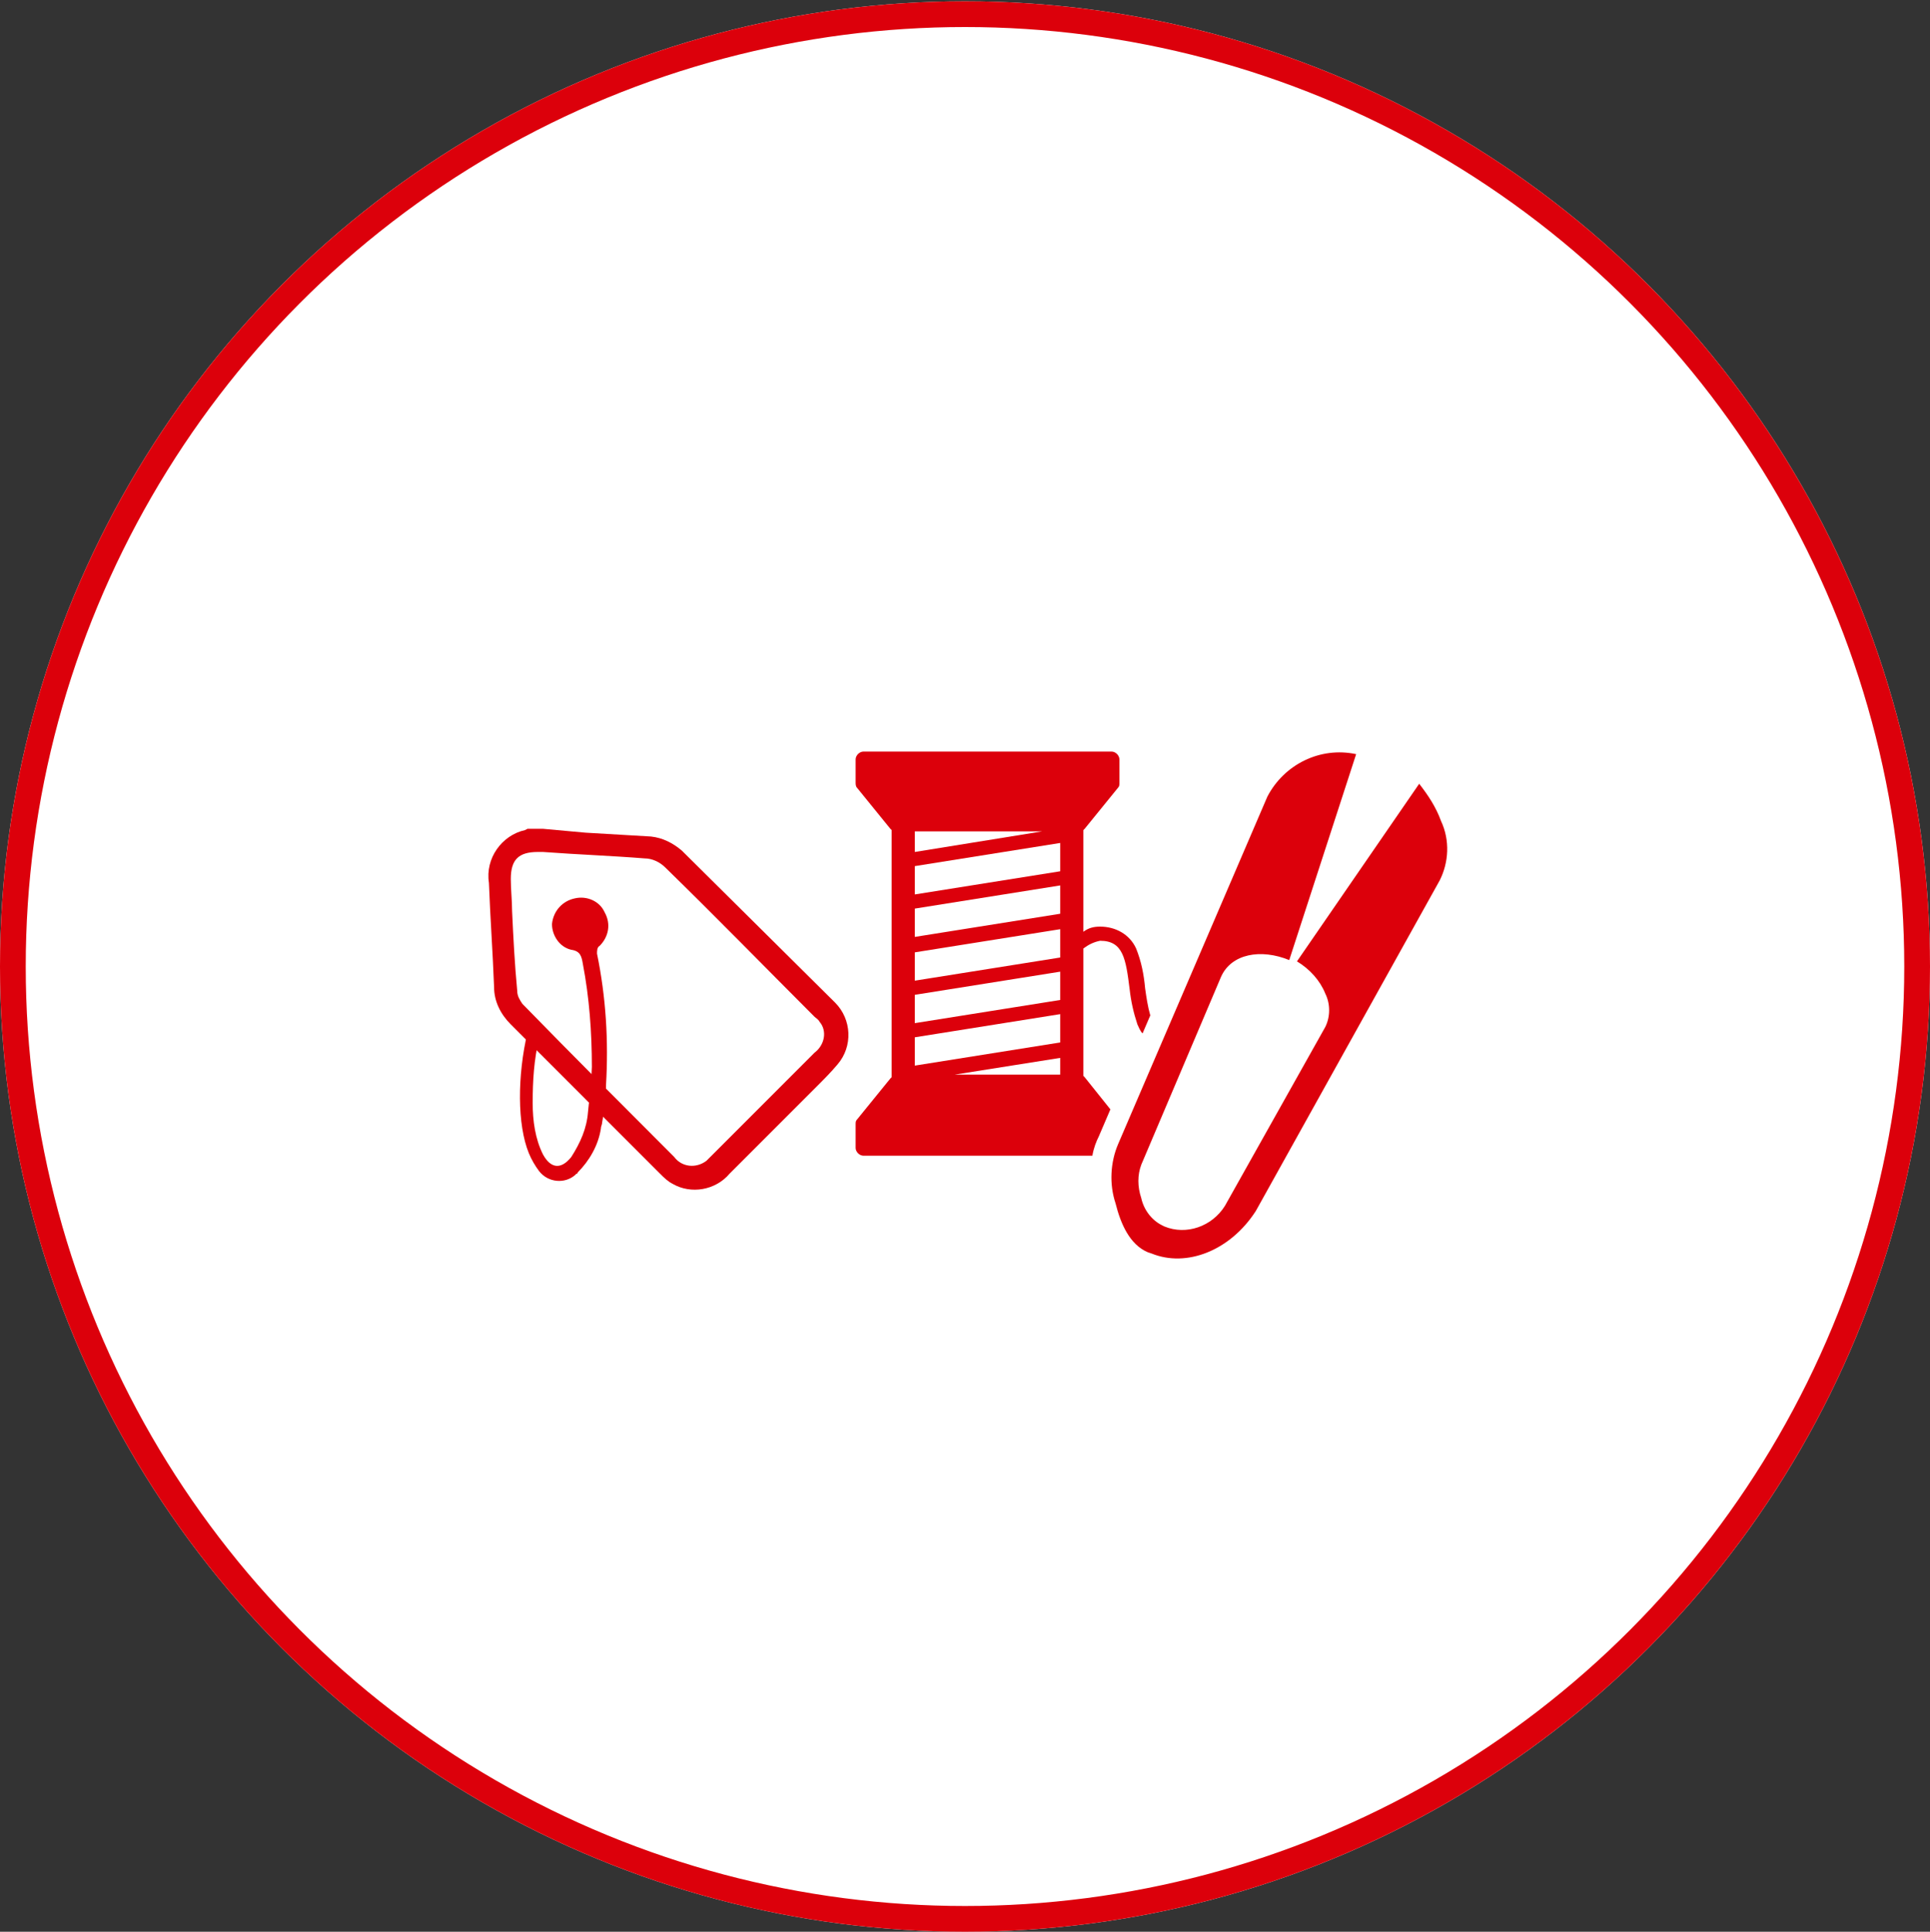 <?xml version="1.0" encoding="UTF-8"?> <!-- Generator: Adobe Illustrator 24.1.1, SVG Export Plug-In . SVG Version: 6.00 Build 0) --> <svg xmlns="http://www.w3.org/2000/svg" xmlns:xlink="http://www.w3.org/1999/xlink" version="1.1" id="レイヤー_50" x="0px" y="0px" viewBox="0 0 150 150.1" style="enable-background:new 0 0 150 150.1;" xml:space="preserve"><rect x="0" y="0" width="150" height="150.1" fill="#333333" stroke="none"/> <style type="text/css"> .st0{fill:#FFFFFF;} .st1{fill:none;stroke:#DC000B;stroke-width:2;} .st2{fill:#DC000B;} </style> <g id="楕円形_25"> <circle class="st0" cx="75" cy="75.1" r="75"></circle> <circle class="st1" cx="75" cy="75.1" r="74"></circle> </g> <g id="icon_repair"> <g id="グループ_1161"> <path id="パス_1481" class="st2" d="M85.4,88.3l0.9-2.1l-2-2.5l-0.1-0.1v-9.9c0.4-0.3,0.8-0.5,1.3-0.6c1.8,0,2,1.4,2.3,3.8 c0.1,0.9,0.3,1.8,0.6,2.7c0.1,0.2,0.2,0.5,0.4,0.7l0.6-1.4c-0.2-0.7-0.3-1.4-0.4-2.1c-0.1-1.1-0.3-2.1-0.7-3.1 c-0.5-1.1-1.6-1.7-2.8-1.7c-0.5,0-0.9,0.1-1.3,0.4v-7.9l0.1-0.1l2.6-3.2c0.1-0.1,0.1-0.2,0.1-0.4V59c0-0.3-0.3-0.6-0.6-0.6l0,0 H67.1c-0.3,0-0.6,0.3-0.6,0.6c0,0,0,0,0,0v1.8c0,0.1,0,0.3,0.1,0.4l2.6,3.2l0.1,0.1v19.2l-0.1,0.1l-2.6,3.2 c-0.1,0.1-0.1,0.2-0.1,0.4v1.8c0,0.3,0.3,0.6,0.6,0.6l0,0h17.8C85,89.2,85.2,88.7,85.4,88.3z M71.1,64.6H81l-9.9,1.6V64.6z M82.4,83.5h-8.2l8.2-1.3V83.5z M82.4,81l-11.3,1.8v-2.2l11.3-1.8V81z M82.4,77.7l-11.3,1.8v-2.2l11.3-1.8V77.7z M82.4,74.4 l-11.3,1.8V74l11.3-1.8V74.4z M82.4,71l-11.3,1.8v-2.2l11.3-1.8V71z M82.4,67.7l-11.3,1.8v-2.2l11.3-1.8V67.7z"></path> <path id="パス_1482" class="st2" d="M100.2,74.6c-2.2-0.9-4.5-0.5-5.3,1.3l-6.2,14.6c-0.3,0.8-0.3,1.7,0,2.6 c0.2,0.9,0.8,1.7,1.6,2.1l0.2,0.1c1.7,0.7,3.7,0,4.7-1.6l7.8-13.9c0.4-0.8,0.4-1.8,0-2.6c-0.4-1-1.2-1.9-2.2-2.5l9.5-13.8 c0.7,0.9,1.3,1.8,1.7,2.9c0.7,1.5,0.6,3.2-0.1,4.6L97.6,94.1c-2,3.1-5.4,4.4-8.1,3.3l-0.3-0.1c-1.4-0.6-2.1-2.2-2.5-3.8 c-0.5-1.5-0.4-3.2,0.2-4.6l11.6-27c1.3-2.5,4.1-3.9,6.9-3.3L100.2,74.6z"></path> </g> <g id="グループ_1902"> <path id="パス_11592" class="st2" d="M41,80.2c-0.8,3.4-0.8,7.2,0.1,9.4c0.2,0.5,0.5,1,0.8,1.4c0.7,0.9,2,1,2.8,0.3c0,0,0,0,0,0 l0.1-0.1c0.1,0,0.1-0.1,0.1-0.1c0.9-0.9,1.6-2.1,1.8-3.4c0-0.2,0.1-0.3,0.1-0.5c0.2-1,0.3-1.9,0.3-2.9c0.2-3.4,0-6.8-0.7-10.2 c0-0.2,0-0.5,0.2-0.6c0.7-0.7,0.9-1.7,0.4-2.6c-0.4-0.9-1.4-1.3-2.3-1.1c-1,0.2-1.7,1-1.8,2c0,0.9,0.6,1.8,1.5,2 c0.7,0.1,0.8,0.5,0.9,1.1c0.5,2.6,0.7,5.3,0.7,8c0,0.2-0.1,1.9-0.1,1.9c-0.1,0.6-0.2,1.5-0.2,1.6c-0.1,1.3-0.6,2.4-1.3,3.5 c-0.8,1-1.6,0.9-2.2-0.2c-0.6-1.2-0.8-2.6-0.8-4c0-1.7,0.1-3.4,0.5-5"></path> <path id="パス_11593" class="st2" d="M42.2,64.4c1.1,0.1,2.2,0.2,3.3,0.3c1.7,0.1,3.4,0.2,5.1,0.3c0.9,0.1,1.7,0.5,2.4,1.1 l11.9,11.8c1.3,1.3,1.4,3.4,0.2,4.8c-0.5,0.6-1.1,1.2-1.7,1.8l-6.7,6.7c-1.1,1.3-3,1.6-4.4,0.8c-0.4-0.2-0.7-0.5-1-0.8L39.7,79.6 c-0.8-0.8-1.3-1.8-1.3-2.9c-0.1-2.7-0.3-5.4-0.4-8.1c-0.3-1.9,1-3.7,2.8-4.1l0.2-0.1L42.2,64.4z M42.2,66.2h-0.4 c-1.5,0-2.1,0.6-2.1,2.1c0,0.8,0.1,1.7,0.1,2.5c0.1,2.1,0.2,4.1,0.4,6.2c0,0.4,0.2,0.7,0.4,1c3.9,4,7.9,8,11.8,11.9 c0.6,0.8,1.7,0.9,2.5,0.3c0,0,0,0,0,0l0,0c0.1-0.1,0.2-0.2,0.3-0.3c2.7-2.7,5.4-5.4,8.1-8.1c0.8-0.6,1-1.7,0.4-2.4 c-0.1-0.2-0.3-0.3-0.4-0.4c-3.9-3.9-7.7-7.8-11.6-11.6c-0.4-0.4-1-0.7-1.6-0.7C47.6,66.5,44.9,66.4,42.2,66.2L42.2,66.2z"></path> </g> </g> </svg> 
